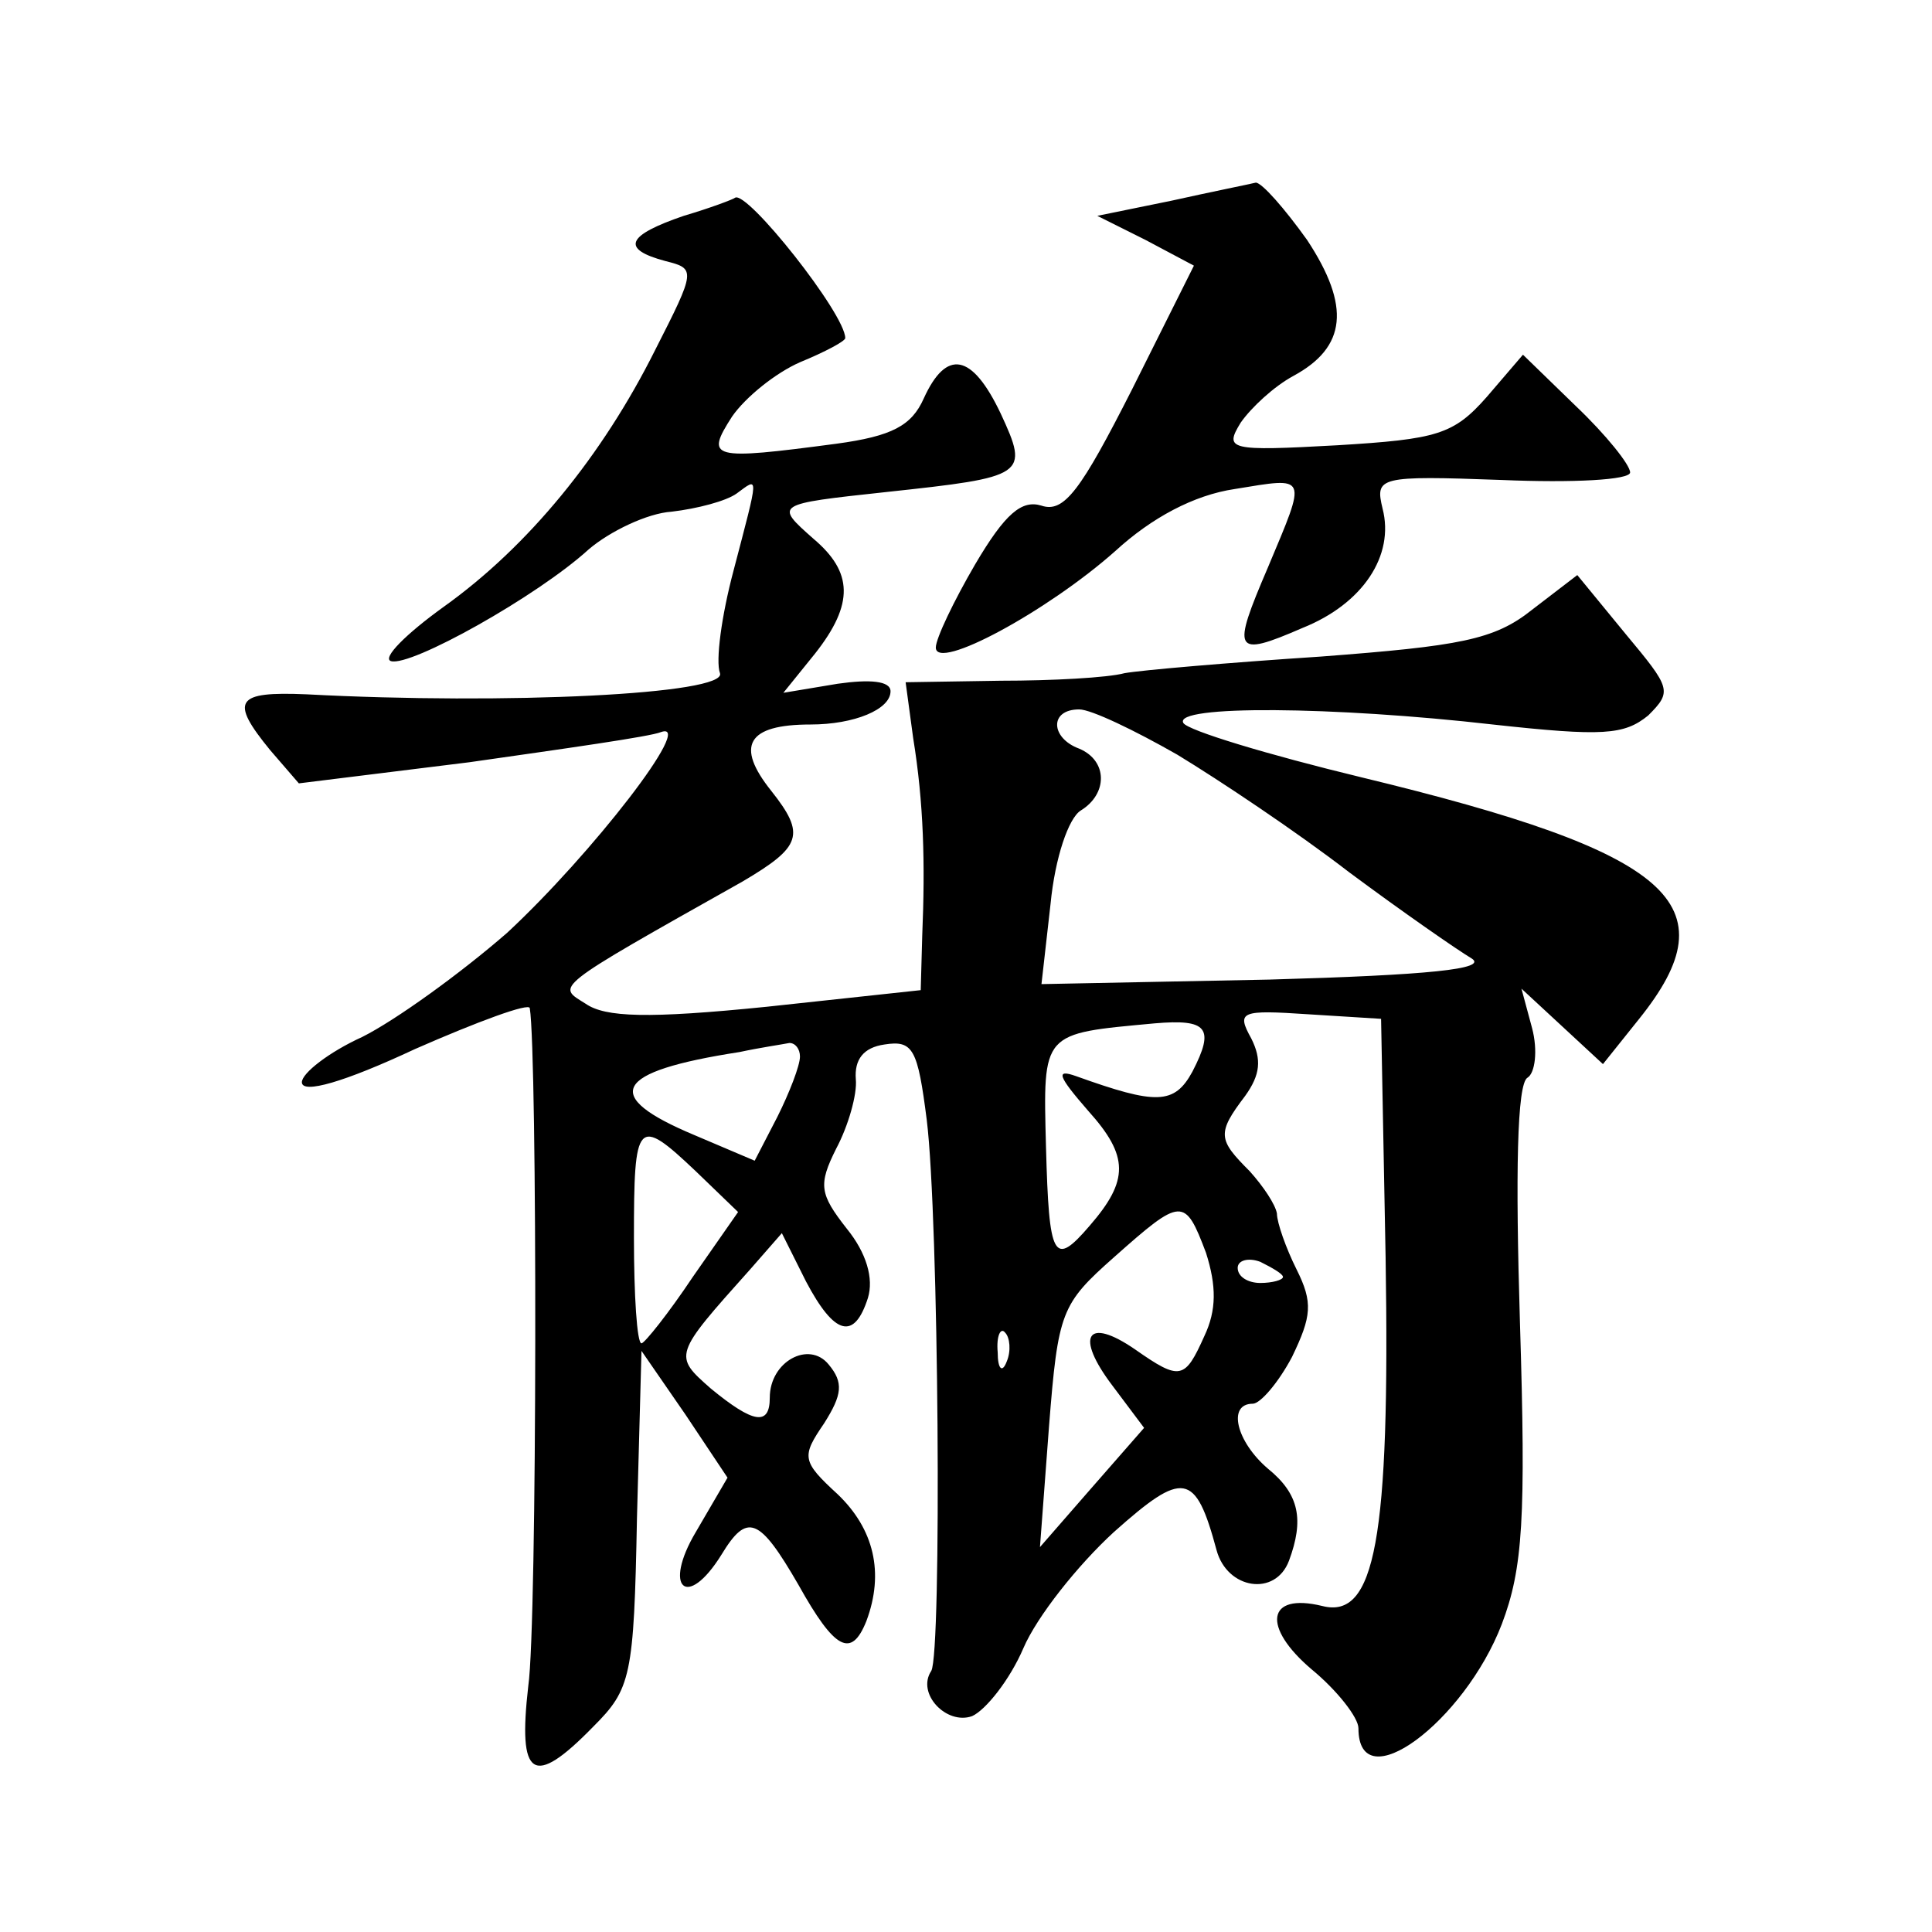 <?xml version="1.0" standalone="no"?>
<!DOCTYPE svg PUBLIC "-//W3C//DTD SVG 20010904//EN"
 "http://www.w3.org/TR/2001/REC-SVG-20010904/DTD/svg10.dtd">
<svg version="1.0" xmlns="http://www.w3.org/2000/svg"
 width="128pt" height="128pt" viewBox="0 0 128 128"
 preserveAspectRatio="xMidYMid meet">
<g transform="translate(0,128) scale(0.1,-0.1)"
fill="#0" stroke="none">
<path d="M776 1147 l-49 -10 32 -16 32 -17 -41 -82 c-34 -67 -45 -82 -60 -77 -13
4 -24 -5 -44 -39 -14 -24 -26 -49 -26 -55 0 -16 74 24 119 64 24 22 52 37 79 41
49 8 48 10 22 -52 -24 -56 -23 -60 23 -40 40 16 61 48 53 79 -5 21 -3 22 79 19
47 -2 85 0 85 5 0 5 -16 25 -36 44 l-35 34 -24 -28 c-22 -25 -33 -28 -99 -32 -72
-4 -75 -3 -64 15 7 10 22 24 35 31 35 19 38 46 9 90 -15 21 -30 38 -34 38 -4 -1
-29 -6 -56 -12z M453 1137 c-38 -13 -42 -22 -12 -30 20 -5 20 -6 -7 -59 -35 -70
-84 -130 -140 -170 -25 -18 -41 -34 -35 -36 13 -4 97 43 131 74 14 12 39 24 55
25 17 2 36 7 43 12 15 11 15 14 -2 -51 -8 -30 -12 -60 -9 -68 5 -14 -142 -21 -274
-14 -47 2 -51 -4 -24 -37 l19 -22 113 14 c63 9 120 17 127 20 23 8 -46 -81 -102
-133 -31 -27 -74 -58 -96 -69 -22 -10 -40 -24 -40 -30 0 -8 28 0 75 22 41 18 76
31 76 27 5 -30 5 -408 -1 -449 -7 -61 3 -68 43 -27 25 25 27 33 29 138 l3 111 29
-42 28 -42 -21 -36 c-22 -37 -6 -52 17 -15 17 28 25 25 51 -20 24 -43 35 -49 45
-24 12 32 5 61 -19 84 -24 22 -24 25 -9 47 12 19 13 27 3 39 -13 16 -39 2 -39 -22
0 -19 -11 -17 -39 6 -25 22 -25 22 26 79 l21 24 16 -32 c19 -36 32 -39 41 -11 4
13 -1 30 -14 46 -18 23 -19 29 -7 53 8 15 14 36 13 46 -1 13 5 21 19 23 19 3 22
-3 28 -50 8 -65 10 -353 3 -365 -10 -15 10 -36 27 -30 9 4 25 24 34 45 9 21 36
55 60 77 46 41 54 40 68 -12 7 -26 39 -31 48 -7 10 27 7 44 -14 61 -21 18 -27 43
-10 43 5 0 17 14 26 31 13 27 14 36 3 58 -7 14 -13 31 -13 37 -1 6 -9 18 -18 28
-21 21 -22 25 -3 50 10 14 11 24 4 38 -10 18 -7 19 38 16 l48 -3 3 -158 c3 -187
-7 -240 -42 -231 -37 9 -40 -14 -7 -42 17 -14 31 -32 31 -39 0 -48 70 4 95 69 14
37 16 70 12 200 -3 98 -2 158 5 162 5 3 7 18 3 33 l-7 26 27 -25 27 -25 24 30 c61
76 23 110 -184 160 -62 15 -115 31 -118 36 -7 12 100 11 205 -1 73 -8 87 -7 103
6 16 16 15 18 -15 54 l-32 39 -30 -23 c-25 -20 -48 -24 -140 -31 -61 -4 -119 -9
-130 -11 -11 -3 -48 -5 -82 -5 l-63 -1 5 -37 c7 -43 8 -83 6 -131 l-1 -36 -102
-11 c-79 -8 -107 -7 -120 2 -19 12 -24 9 104 81 39 23 42 31 19 60 -24 30 -16 44
26 44 29 0 53 10 53 22 0 7 -14 8 -35 5 l-36 -6 21 26 c26 33 25 54 -1 76 -26 23
-26 23 48 31 93 10 95 11 76 52 -19 40 -36 43 -51 10 -8 -18 -21 -25 -58 -30 -83
-11 -87 -10 -69 18 9 13 29 29 45 36 17 7 30 14 30 16 0 16 -65 98 -73 93 -1 -1
-17 -7 -34 -12z m327 -357 c28 -17 79 -51 114 -78 35 -26 71 -51 81 -57 11 -7 -28
-11 -134 -14 l-151 -3 6 53 c3 31 12 57 20 62 18 11 18 33 -1 41 -19 7 -20 26 0
26 8 0 37 -14 65 -30z m10 -210 c-12 -22 -24 -22 -77 -3 -14 5 -12 0 8 -23 27 -30
27 -46 1 -76 -24 -28 -27 -22 -29 52 -2 77 -3 75 72 82 35 3 40 -3 25 -32z m-260
10 c0 -6 -7 -24 -15 -40 l-15 -29 -40 17 c-62 26 -54 42 30 55 14 3 28 5 33 6 4
0 7 -4 7 -9z m-69 -76 l28 -27 -30 -43 c-16 -24 -32 -44 -34 -44 -3 0 -5 32 -5
70 0 78 2 81 41 44z m338 -54 c7 -22 7 -38 -1 -55 -13 -29 -16 -30 -46 -9 -32 22
-40 9 -15 -24 l21 -28 -35 -40 -34 -39 6 80 c6 76 8 81 43 112 45 40 47 40 61 3z
m51 -16 c0 -2 -7 -4 -15 -4 -8 0 -15 4 -15 10 0 5 7 7 15 4 8 -4 15 -8 15 -10z
m-183 -56 c-3 -8 -6 -5 -6 6 -1 11 2 17 5 13 3 -3 4 -12 1 -19z"/>
</g>
</svg>

